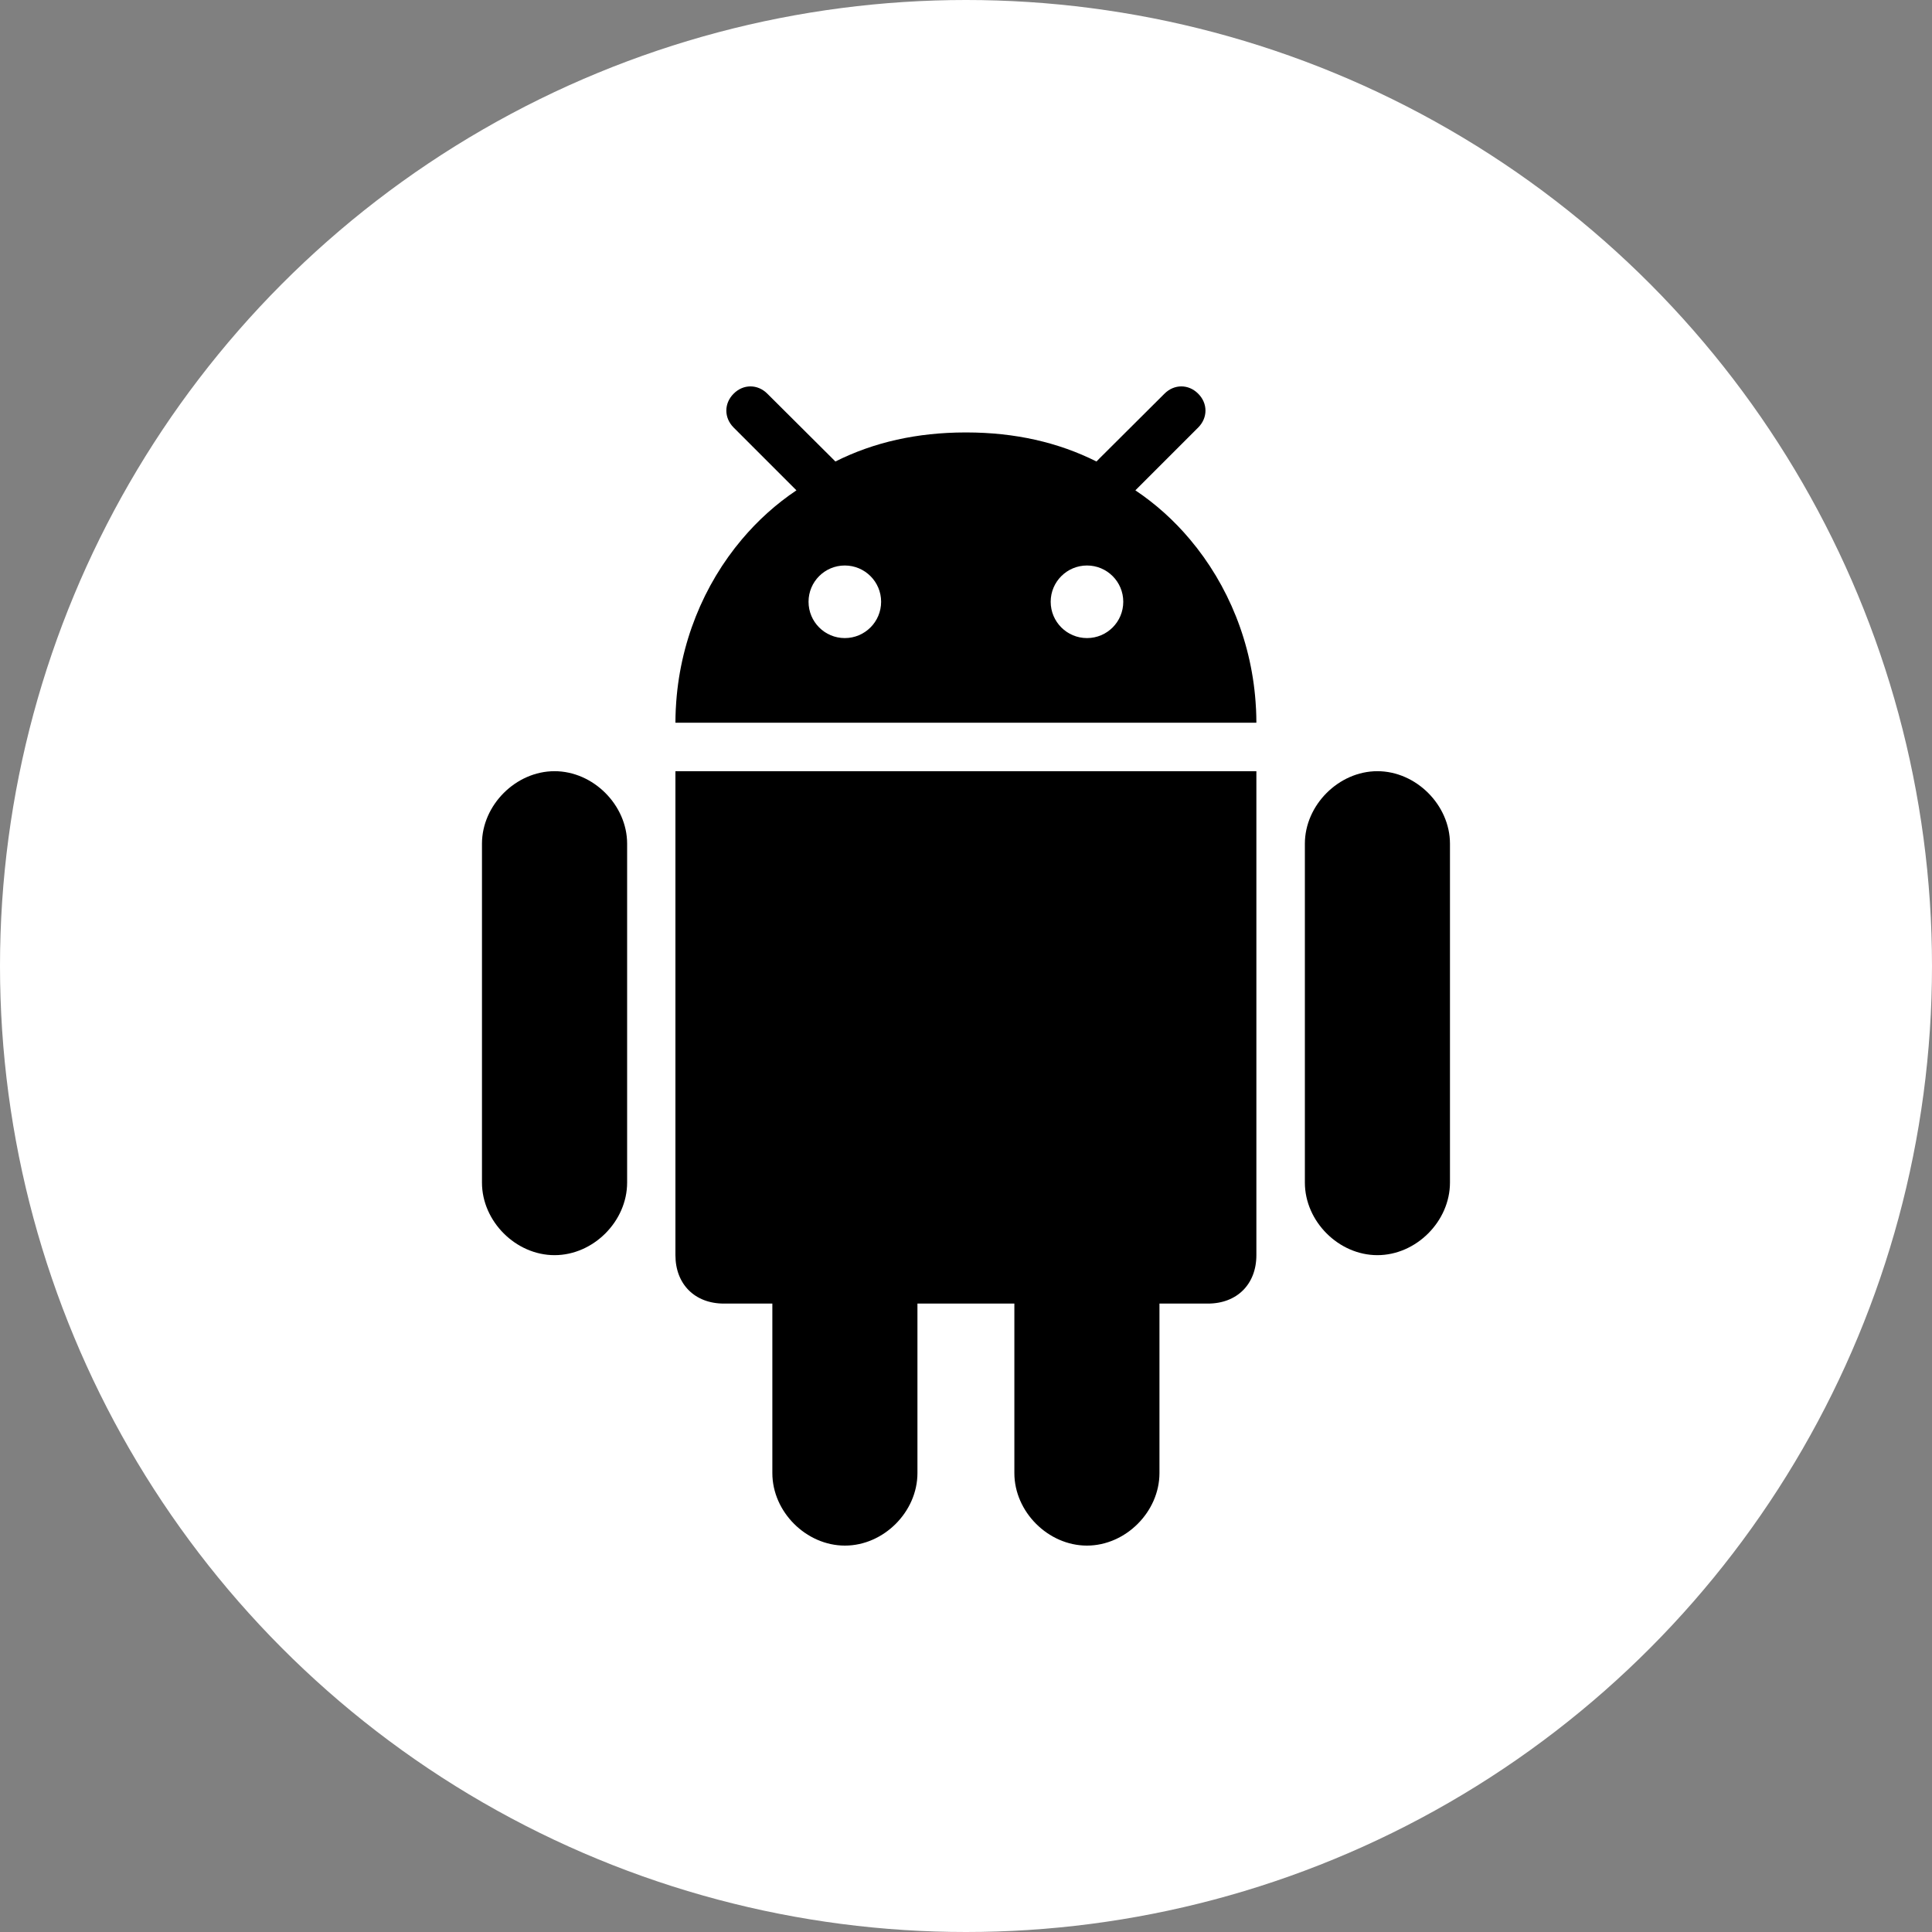 <?xml version="1.0" encoding="UTF-8"?> <svg xmlns="http://www.w3.org/2000/svg" width="30" height="30" viewBox="0 0 30 30" fill="none"><rect x="0" y="0" width="30" height="30" fill="#808080" stroke="none"/><circle cx="15" cy="15" r="15" fill="white"></circle><g clip-path="url(#clip0_3996_28673)"><path d="M16.878 24C17.479 24 18.004 23.475 18.004 22.874V20.242H18.756C19.208 20.242 19.509 19.941 19.509 19.49V11.975H10.488V19.49C10.488 19.941 10.789 20.242 11.241 20.242H11.993V22.874C11.993 23.476 12.518 24 13.12 24C13.721 24 14.246 23.476 14.246 22.874V20.242H15.751V22.874C15.751 23.475 16.276 24 16.878 24Z" fill="black"></path><path d="M21.388 19.49C21.99 19.49 22.515 18.965 22.515 18.363V13.101C22.515 12.502 21.99 11.975 21.388 11.975C20.787 11.975 20.262 12.502 20.262 13.101V18.363C20.262 18.965 20.786 19.49 21.388 19.49Z" fill="black"></path><path d="M8.611 19.49C9.213 19.49 9.738 18.965 9.738 18.363V13.101C9.738 12.502 9.213 11.975 8.611 11.975C8.009 11.975 7.484 12.502 7.484 13.101V18.363C7.484 18.965 8.009 19.49 8.611 19.49Z" fill="black"></path><path d="M18.606 6.114C18.456 5.962 18.232 5.962 18.081 6.114L17.072 7.119L17.026 7.166C16.427 6.866 15.757 6.716 15.01 6.715C15.006 6.715 15.002 6.715 14.999 6.715H14.998C14.995 6.715 14.991 6.715 14.988 6.715C14.241 6.716 13.57 6.866 12.972 7.166L12.925 7.119L11.916 6.114C11.765 5.962 11.541 5.962 11.391 6.114C11.241 6.264 11.241 6.487 11.391 6.638L12.367 7.614C12.053 7.824 11.768 8.081 11.52 8.375C10.926 9.079 10.547 9.995 10.495 10.987C10.495 10.997 10.493 11.008 10.493 11.018C10.49 11.085 10.488 11.153 10.488 11.222H19.509C19.509 11.153 19.507 11.085 19.504 11.018C19.504 11.008 19.503 10.997 19.502 10.987C19.45 9.995 19.071 9.079 18.477 8.375C18.23 8.081 17.944 7.824 17.63 7.614L18.606 6.638C18.756 6.487 18.756 6.264 18.606 6.114ZM13.118 9.908C12.807 9.908 12.555 9.656 12.555 9.344C12.555 9.033 12.807 8.781 13.118 8.781C13.429 8.781 13.682 9.033 13.682 9.344C13.682 9.656 13.429 9.908 13.118 9.908ZM16.879 9.908C16.568 9.908 16.315 9.656 16.315 9.344C16.315 9.033 16.568 8.781 16.879 8.781C17.19 8.781 17.442 9.033 17.442 9.344C17.442 9.656 17.19 9.908 16.879 9.908Z" fill="black"></path></g><defs><clipPath id="clip0_3996_28673"><rect width="18" height="18" fill="white" transform="translate(6 6)"></rect></clipPath></defs></svg> 